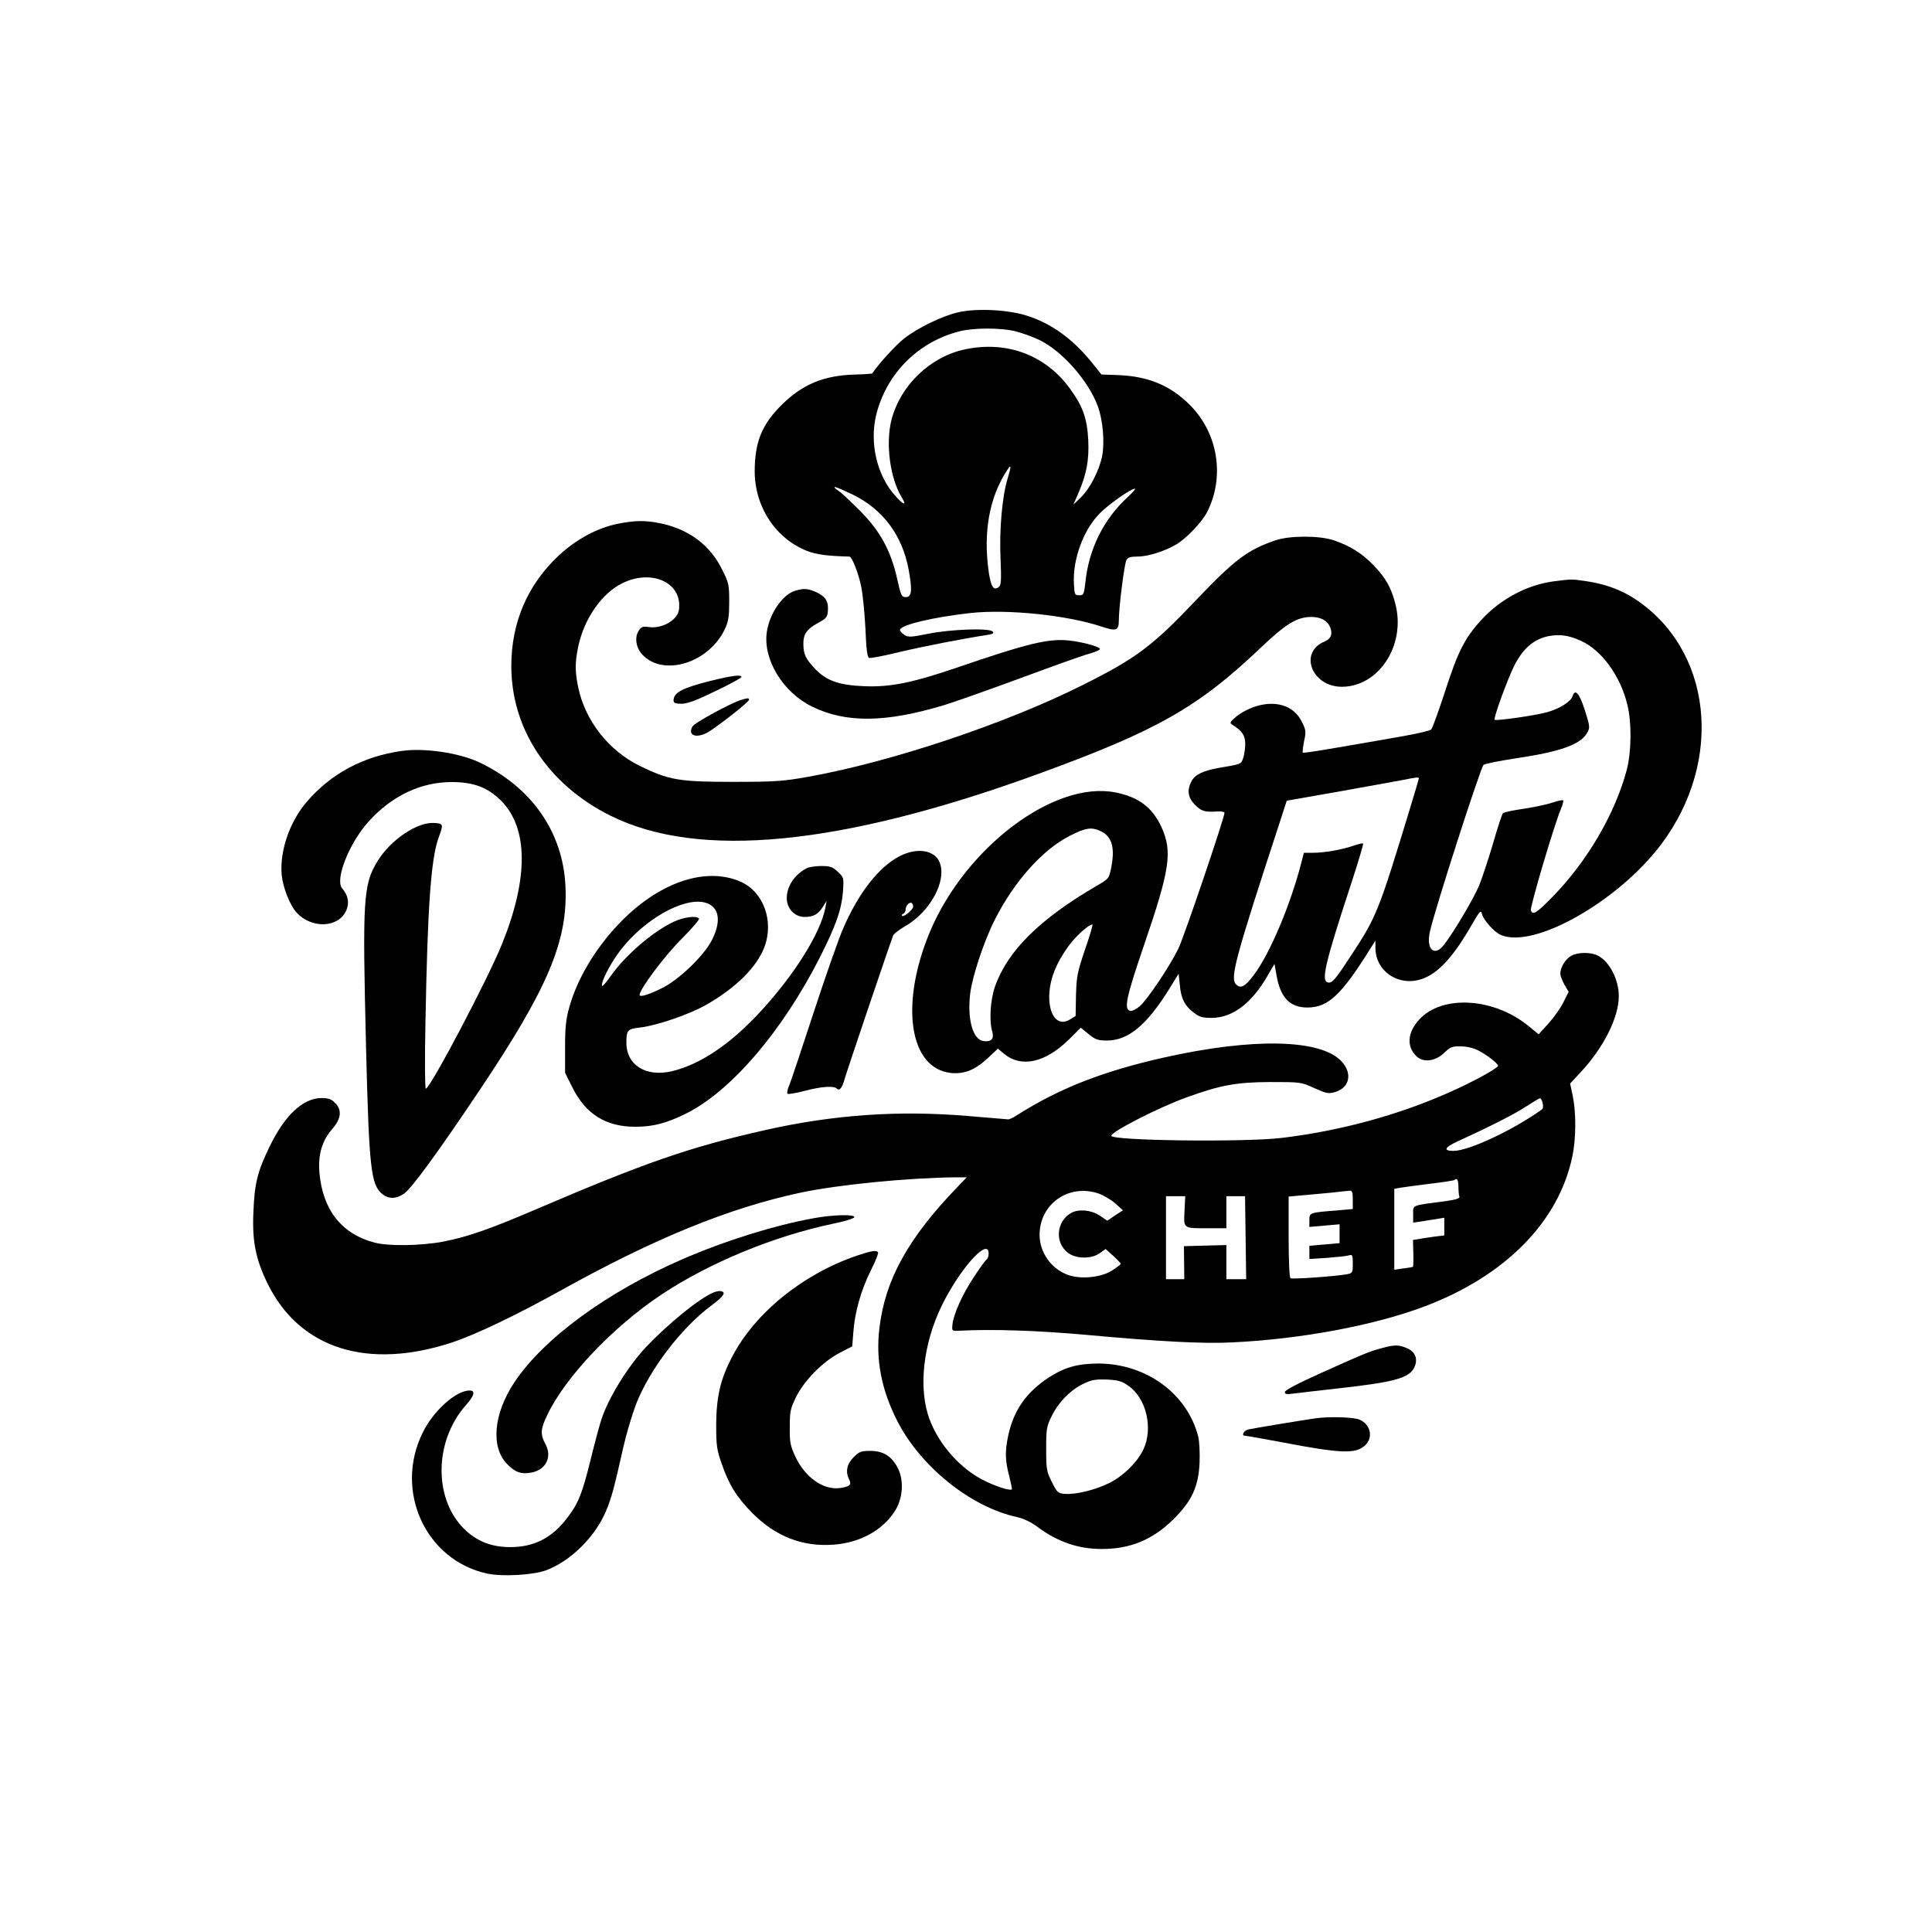 <svg version="1.0" xmlns="http://www.w3.org/2000/svg" viewBox="0 0 1024 1024"
 preserveAspectRatio="xMidYMid meet">

<g transform="translate(0,1024) scale(0.1,-0.1)"
fill="#000000" stroke="none">
<path d="M5080 8585 c-85 -19 -217 -83 -289 -140 -44 -35 -132 -131 -168 -184
-1 -2 -42 -5 -90 -6 -167 -5 -278 -51 -389 -160 -106 -105 -143 -196 -144
-352 0 -190 112 -359 280 -424 47 -18 105 -26 222 -29 14 0 49 -91 63 -161 8
-41 18 -141 22 -222 4 -108 10 -150 19 -154 7 -3 80 11 161 31 127 30 331 70
467 91 29 5 36 9 27 18 -19 19 -221 12 -340 -12 -95 -19 -107 -19 -128 -6 -13
9 -23 20 -23 26 0 26 175 68 375 90 195 21 510 -11 693 -72 79 -26 92 -22 92
33 0 69 29 297 40 319 8 15 21 19 59 19 54 0 144 28 205 64 52 30 138 120 164
172 95 187 58 419 -92 568 -104 104 -221 152 -382 158 l-86 3 -53 66 c-100
123 -212 204 -340 245 -101 33 -267 41 -365 19z m299 -100 c35 -9 93 -29 128
-46 122 -58 262 -217 312 -353 27 -74 37 -194 22 -266 -16 -76 -65 -171 -112
-216 l-40 -39 24 55 c46 105 60 180 55 287 -6 115 -28 177 -94 269 -128 180
-334 259 -556 213 -186 -38 -345 -190 -393 -374 -32 -126 -8 -310 55 -412 27
-45 10 -41 -33 7 -100 109 -140 285 -102 435 56 219 225 386 445 440 75 18
211 18 289 0z m-38 -780 c-29 -93 -45 -270 -38 -426 5 -112 3 -140 -8 -149
-28 -23 -42 -3 -54 75 -31 212 2 398 97 543 22 34 23 22 3 -43z m-822 -86
c160 -78 263 -215 297 -398 20 -109 17 -146 -15 -146 -22 0 -26 7 -46 98 -33
147 -89 251 -195 358 -47 47 -98 96 -115 107 -47 33 -20 26 74 -19z m1460 -12
c-128 -116 -208 -276 -226 -452 -8 -66 -9 -70 -33 -70 -24 0 -25 4 -28 60 -7
130 49 284 136 373 45 47 166 132 187 132 6 0 -11 -19 -36 -43z"/>
<path d="M3275 7464 c-106 -21 -219 -81 -311 -166 -169 -158 -254 -357 -254
-590 1 -333 196 -627 525 -791 470 -234 1224 -160 2276 224 620 226 840 351
1168 663 135 129 195 166 271 166 52 0 87 -20 101 -57 13 -35 3 -59 -30 -73
-139 -57 -69 -240 91 -240 196 0 340 221 284 438 -22 87 -50 137 -114 204 -61
64 -126 105 -212 134 -76 26 -234 26 -310 0 -147 -50 -215 -101 -419 -315
-234 -247 -320 -311 -607 -454 -403 -202 -1009 -405 -1449 -484 -136 -24 -173
-27 -400 -27 -286 0 -339 9 -495 85 -164 81 -288 239 -325 414 -18 88 -18 132
0 219 31 146 123 279 230 333 146 75 305 15 305 -115 0 -34 -6 -49 -28 -72
-34 -33 -89 -51 -136 -43 -29 4 -37 1 -51 -21 -23 -35 -14 -91 21 -127 113
-118 354 -41 437 139 18 38 22 66 22 143 0 90 -2 99 -38 171 -63 128 -174 212
-325 244 -81 17 -135 16 -227 -2z"/>
<path d="M8237 7159 c-142 -18 -284 -94 -385 -204 -89 -97 -125 -169 -193
-380 -34 -104 -67 -195 -73 -201 -6 -7 -76 -23 -156 -37 -409 -72 -520 -90
-525 -86 -2 3 1 30 7 61 11 51 10 59 -13 104 -43 88 -147 117 -261 74 -30 -11
-69 -33 -88 -50 -33 -29 -34 -31 -16 -43 50 -31 66 -56 66 -100 0 -24 -5 -58
-11 -75 -11 -33 -10 -32 -129 -52 -84 -15 -127 -36 -145 -71 -25 -48 -19 -87
19 -125 34 -34 50 -39 119 -35 20 2 37 -2 37 -7 0 -26 -214 -657 -244 -719
-45 -93 -165 -272 -206 -307 -18 -15 -40 -26 -49 -24 -36 7 -23 69 73 350 137
400 151 494 92 624 -48 105 -122 160 -244 184 -324 64 -794 -290 -983 -738
-161 -385 -110 -726 112 -749 71 -7 129 17 198 82 l50 47 31 -26 c92 -77 219
-50 347 76 l61 61 42 -34 c37 -30 49 -34 99 -34 110 1 206 80 321 262 l57 92
6 -58 c6 -72 26 -112 74 -148 31 -24 46 -28 97 -28 109 1 211 78 294 223 l37
63 12 -67 c21 -113 71 -164 162 -164 111 0 181 66 339 320 l22 35 0 -38 c0
-134 139 -216 266 -158 80 36 157 125 249 287 37 64 44 71 49 52 8 -35 66 -99
102 -114 176 -74 621 179 848 480 336 447 271 1037 -144 1305 -71 46 -157 77
-255 91 -78 11 -74 11 -168 -1z m141 -315 c111 -49 212 -188 248 -342 23 -94
21 -247 -4 -343 -61 -230 -209 -484 -392 -671 -86 -88 -106 -101 -116 -73 -6
16 124 454 158 534 10 24 16 46 13 49 -3 3 -27 -2 -53 -11 -26 -9 -94 -24
-152 -33 -58 -8 -109 -19 -114 -24 -5 -5 -29 -78 -53 -162 -25 -84 -58 -184
-74 -223 -28 -67 -132 -243 -185 -312 -51 -67 -97 -25 -75 70 28 124 268 868
284 883 7 6 82 21 167 34 244 36 351 75 384 139 14 25 12 35 -14 117 -29 90
-52 116 -65 74 -9 -29 -72 -68 -136 -85 -65 -18 -270 -47 -277 -40 -8 7 67
212 103 285 47 94 106 144 186 159 58 10 103 4 167 -25z m-858 -730 c0 -4 -23
-81 -51 -173 -164 -538 -173 -561 -315 -776 -79 -121 -96 -140 -119 -131 -32
12 -10 107 124 515 39 118 68 217 66 220 -3 3 -27 -3 -53 -12 -61 -21 -153
-37 -213 -37 l-48 0 -11 -42 c-56 -224 -168 -491 -254 -605 -46 -62 -70 -75
-94 -51 -34 34 -7 132 234 869 l34 105 273 48 c149 27 301 54 337 61 81 16 90
17 90 9z m-1685 -280 c59 -28 76 -88 54 -196 -11 -54 -12 -56 -78 -94 -300
-175 -470 -343 -537 -532 -25 -71 -32 -180 -15 -239 11 -39 -4 -56 -45 -51
-57 6 -88 114 -72 250 11 93 73 279 131 394 103 203 252 370 397 444 84 43
116 48 165 24z m-84 -626 c-41 -122 -45 -142 -48 -243 l-2 -110 -31 -19 c-66
-40 -116 27 -108 144 6 78 36 153 96 238 38 55 111 122 132 122 4 0 -14 -60
-39 -132z"/>
<path d="M4215 7109 c-67 -19 -138 -123 -151 -221 -20 -144 86 -318 240 -393
179 -88 390 -86 701 8 61 19 245 84 410 145 165 61 326 119 358 127 31 9 57
20 57 25 0 12 -90 37 -162 45 -110 12 -218 -14 -598 -144 -234 -80 -353 -104
-490 -98 -131 5 -199 29 -257 89 -52 55 -64 78 -65 132 -1 55 18 82 79 115 43
23 48 30 51 63 4 50 -12 76 -61 99 -46 20 -66 22 -112 8z"/>
<path d="M3765 6631 c-151 -38 -194 -62 -195 -103 0 -14 9 -18 42 -18 32 0 77
17 180 67 76 36 138 70 138 75 0 14 -51 7 -165 -21z"/>
<path d="M3930 6531 c-58 -18 -250 -122 -260 -142 -29 -52 30 -66 95 -22 72
48 205 154 205 164 0 10 -5 10 -40 0z"/>
<path d="M2130 6260 c-206 -29 -377 -121 -506 -272 -90 -106 -142 -260 -131
-385 7 -69 44 -162 80 -201 81 -87 224 -79 263 14 17 40 8 81 -22 115 -41 45
37 242 141 356 123 136 277 208 440 208 118 -1 189 -28 261 -99 144 -145 146
-410 5 -759 -75 -186 -381 -767 -404 -767 -5 0 -6 156 -2 348 11 614 29 871
70 983 26 70 25 74 -22 77 -91 7 -234 -90 -303 -204 -75 -125 -79 -196 -60
-979 16 -652 26 -737 88 -785 33 -26 71 -25 113 3 38 25 178 216 393 537 371
552 477 803 463 1095 -14 287 -181 525 -460 656 -106 49 -289 76 -407 59z"/>
<path d="M4770 5703 c-112 -57 -220 -196 -302 -386 -22 -51 -92 -249 -155
-442 -63 -192 -121 -367 -130 -388 -9 -20 -13 -40 -9 -44 3 -4 44 3 90 15 91
24 156 28 172 12 14 -14 28 4 42 55 12 43 244 728 256 757 4 9 32 31 62 48
134 76 224 242 184 340 -27 65 -119 79 -210 33z m70 -268 c0 -16 -50 -58 -59
-49 -3 4 0 9 7 11 6 3 12 12 12 22 0 20 20 42 32 35 4 -3 8 -11 8 -19z"/>
<path d="M4275 5638 c-65 -35 -105 -96 -105 -158 0 -56 42 -100 95 -100 47 0
71 14 96 53 l20 32 -6 -35 c-27 -139 -168 -363 -355 -563 -155 -165 -309 -268
-456 -304 -139 -34 -244 31 -244 150 0 67 6 74 73 81 87 10 263 70 351 121
155 88 267 199 307 304 53 140 -5 296 -128 349 -190 81 -442 -9 -652 -234
-120 -129 -211 -283 -252 -427 -19 -67 -24 -106 -24 -218 l0 -135 38 -76 c70
-142 177 -210 334 -210 96 0 167 19 273 72 236 119 505 433 703 821 87 171
118 259 125 356 5 72 4 73 -28 103 -28 26 -39 30 -89 30 -31 0 -65 -6 -76 -12z
m-499 -202 c40 -34 38 -102 -6 -185 -44 -81 -173 -205 -261 -248 -72 -36 -119
-50 -119 -36 0 30 135 210 222 296 54 54 96 103 93 108 -11 17 -80 9 -133 -16
-111 -52 -256 -176 -335 -288 -22 -31 -42 -55 -45 -53 -9 10 22 79 67 148 138
211 418 360 517 274z"/>
<path d="M8328 5174 c-30 -16 -58 -61 -58 -94 0 -12 10 -38 22 -59 l22 -38
-27 -54 c-14 -30 -50 -80 -79 -113 l-53 -58 -50 41 c-184 153 -460 171 -583
37 -62 -68 -68 -141 -16 -193 37 -37 102 -29 150 18 31 30 41 34 87 33 32 0
68 -9 93 -22 45 -23 104 -69 104 -81 0 -12 -136 -87 -257 -140 -268 -120 -579
-205 -888 -242 -198 -24 -905 -15 -905 11 0 22 255 152 400 204 180 65 263 80
440 81 165 0 165 0 236 -32 62 -28 75 -31 107 -22 81 22 98 101 35 166 -112
116 -470 123 -938 18 -321 -72 -550 -161 -774 -302 -22 -15 -45 -26 -51 -26
-5 1 -102 8 -215 18 -368 31 -715 7 -1080 -76 -394 -89 -631 -171 -1205 -417
-255 -109 -365 -147 -496 -173 -117 -22 -290 -25 -364 -5 -175 46 -275 174
-292 371 -8 95 14 169 67 230 49 56 54 102 15 140 -19 20 -35 25 -71 25 -97 0
-194 -90 -274 -255 -65 -133 -81 -196 -87 -350 -7 -156 13 -251 76 -380 171
-345 531 -458 981 -309 122 41 336 143 570 273 500 278 893 438 1270 519 200
43 578 80 830 82 l54 0 -50 -52 c-261 -271 -383 -491 -413 -748 -20 -165 10
-324 93 -488 123 -244 391 -460 637 -513 33 -7 72 -26 104 -49 109 -82 219
-120 345 -120 151 0 269 49 378 156 99 98 134 173 140 301 2 53 -1 113 -7 138
-57 226 -273 386 -526 388 -111 0 -180 -19 -263 -72 -122 -79 -189 -175 -218
-309 -18 -86 -17 -132 5 -215 9 -37 16 -69 14 -71 -10 -9 -93 18 -157 52 -132
69 -248 210 -289 349 -51 174 -14 412 95 613 101 186 228 317 228 236 0 -14
-5 -28 -11 -32 -6 -3 -37 -46 -68 -94 -62 -93 -109 -200 -113 -253 -3 -31 -2
-32 37 -30 179 9 412 1 660 -21 407 -37 632 -49 785 -41 366 17 759 91 1024
192 427 162 709 450 780 795 20 95 20 231 2 319 l-14 66 55 59 c123 132 203
291 203 405 0 87 -49 182 -111 214 -36 19 -106 19 -141 -1z m-152 -780 c4 -14
3 -29 -2 -33 -147 -107 -388 -221 -470 -221 -57 0 -48 19 23 51 170 78 293
140 358 182 39 25 73 46 77 46 4 1 11 -11 14 -25z m-446 -443 c0 -22 2 -46 5
-53 4 -10 -17 -17 -92 -27 -163 -21 -153 -17 -153 -67 l0 -44 43 6 c23 4 60
10 82 13 l40 7 0 -47 0 -47 -50 -6 c-27 -4 -65 -9 -83 -13 l-33 -5 2 -69 c1
-38 0 -71 -2 -73 -2 -2 -25 -6 -51 -9 l-48 -7 0 215 0 214 33 6 c17 3 88 12
157 21 68 8 127 17 129 20 13 13 21 0 21 -35z m-1907 -37 c25 -9 65 -32 88
-52 l41 -37 -42 -27 -41 -28 -40 27 c-45 30 -111 36 -150 15 -82 -45 -90 -161
-16 -214 43 -31 124 -31 166 0 l31 22 40 -36 c22 -20 40 -39 40 -43 0 -3 -21
-19 -46 -35 -59 -38 -170 -48 -237 -22 -87 33 -147 119 -147 211 0 164 155
273 313 219z m1347 -33 l0 -49 -77 -7 c-153 -12 -153 -12 -153 -52 l0 -36 80
7 80 7 0 -50 0 -50 -80 -7 -80 -7 0 -35 0 -35 93 6 c50 4 102 9 115 13 21 6
22 3 22 -44 0 -48 -1 -50 -32 -56 -63 -11 -289 -27 -298 -21 -6 4 -10 92 -10
220 l0 213 78 7 c42 4 111 10 152 14 41 5 83 9 93 10 14 1 17 -8 17 -48z
m-892 -61 c-4 -94 -9 -90 130 -90 l92 0 0 85 0 85 50 0 49 0 3 -220 3 -220
-52 0 -53 0 0 90 0 91 -112 -3 -113 -3 1 -87 1 -88 -49 0 -48 0 0 220 0 220
51 0 51 0 -4 -80z m-296 -926 c94 -66 131 -225 78 -337 -32 -67 -105 -139
-178 -176 -73 -37 -178 -63 -236 -59 -39 3 -42 6 -71 63 -28 56 -30 67 -30
175 0 107 2 119 29 174 36 74 101 140 169 172 43 21 64 24 124 22 61 -3 78 -8
115 -34z"/>
<path d="M4317 3784 c-212 -38 -477 -121 -702 -219 -398 -173 -735 -420 -889
-652 -111 -167 -126 -345 -37 -434 42 -43 75 -54 127 -44 77 14 111 82 76 149
-29 54 -28 79 8 155 95 201 348 468 605 639 254 169 596 310 910 376 60 12
111 28 113 34 5 17 -110 14 -211 -4z"/>
<path d="M4542 3585 c-287 -98 -541 -304 -662 -537 -61 -117 -83 -209 -84
-358 0 -112 3 -133 28 -205 40 -116 80 -180 165 -266 123 -123 264 -178 429
-166 141 10 262 77 327 181 41 67 47 161 13 226 -32 62 -77 90 -145 90 -49 0
-59 -4 -89 -34 -36 -36 -44 -78 -23 -118 14 -27 2 -38 -49 -45 -89 -12 -187
58 -238 170 -25 54 -29 74 -28 153 0 83 3 97 33 159 44 89 142 188 232 235
l66 34 6 76 c7 103 41 224 93 327 24 48 41 90 38 95 -8 13 -34 9 -112 -17z"/>
<path d="M3783 3390 c-76 -31 -240 -164 -362 -293 -94 -101 -198 -269 -234
-382 -9 -27 -35 -123 -57 -213 -44 -178 -64 -229 -122 -305 -80 -107 -176
-157 -303 -157 -95 0 -168 27 -233 85 -174 157 -176 471 -3 667 46 51 52 78
20 78 -72 0 -193 -108 -249 -224 -152 -309 16 -675 341 -746 81 -18 249 -8
316 18 130 50 258 178 314 311 31 73 43 120 94 346 15 66 45 166 66 222 72
185 240 405 400 524 66 49 80 71 48 76 -8 1 -24 -2 -36 -7z"/>
<path d="M7325 3095 c-69 -19 -82 -24 -312 -127 -133 -60 -203 -96 -203 -106
0 -12 9 -13 48 -8 26 3 130 16 232 27 300 33 379 55 406 111 21 45 6 84 -41
103 -41 18 -64 18 -130 0z"/>
<path d="M6975 2723 c-44 -6 -325 -52 -357 -59 -26 -5 -41 -34 -18 -34 6 0 93
-15 193 -34 319 -61 392 -63 443 -16 44 42 28 111 -31 136 -33 13 -156 17
-230 7z"/>
</g>
</svg>

